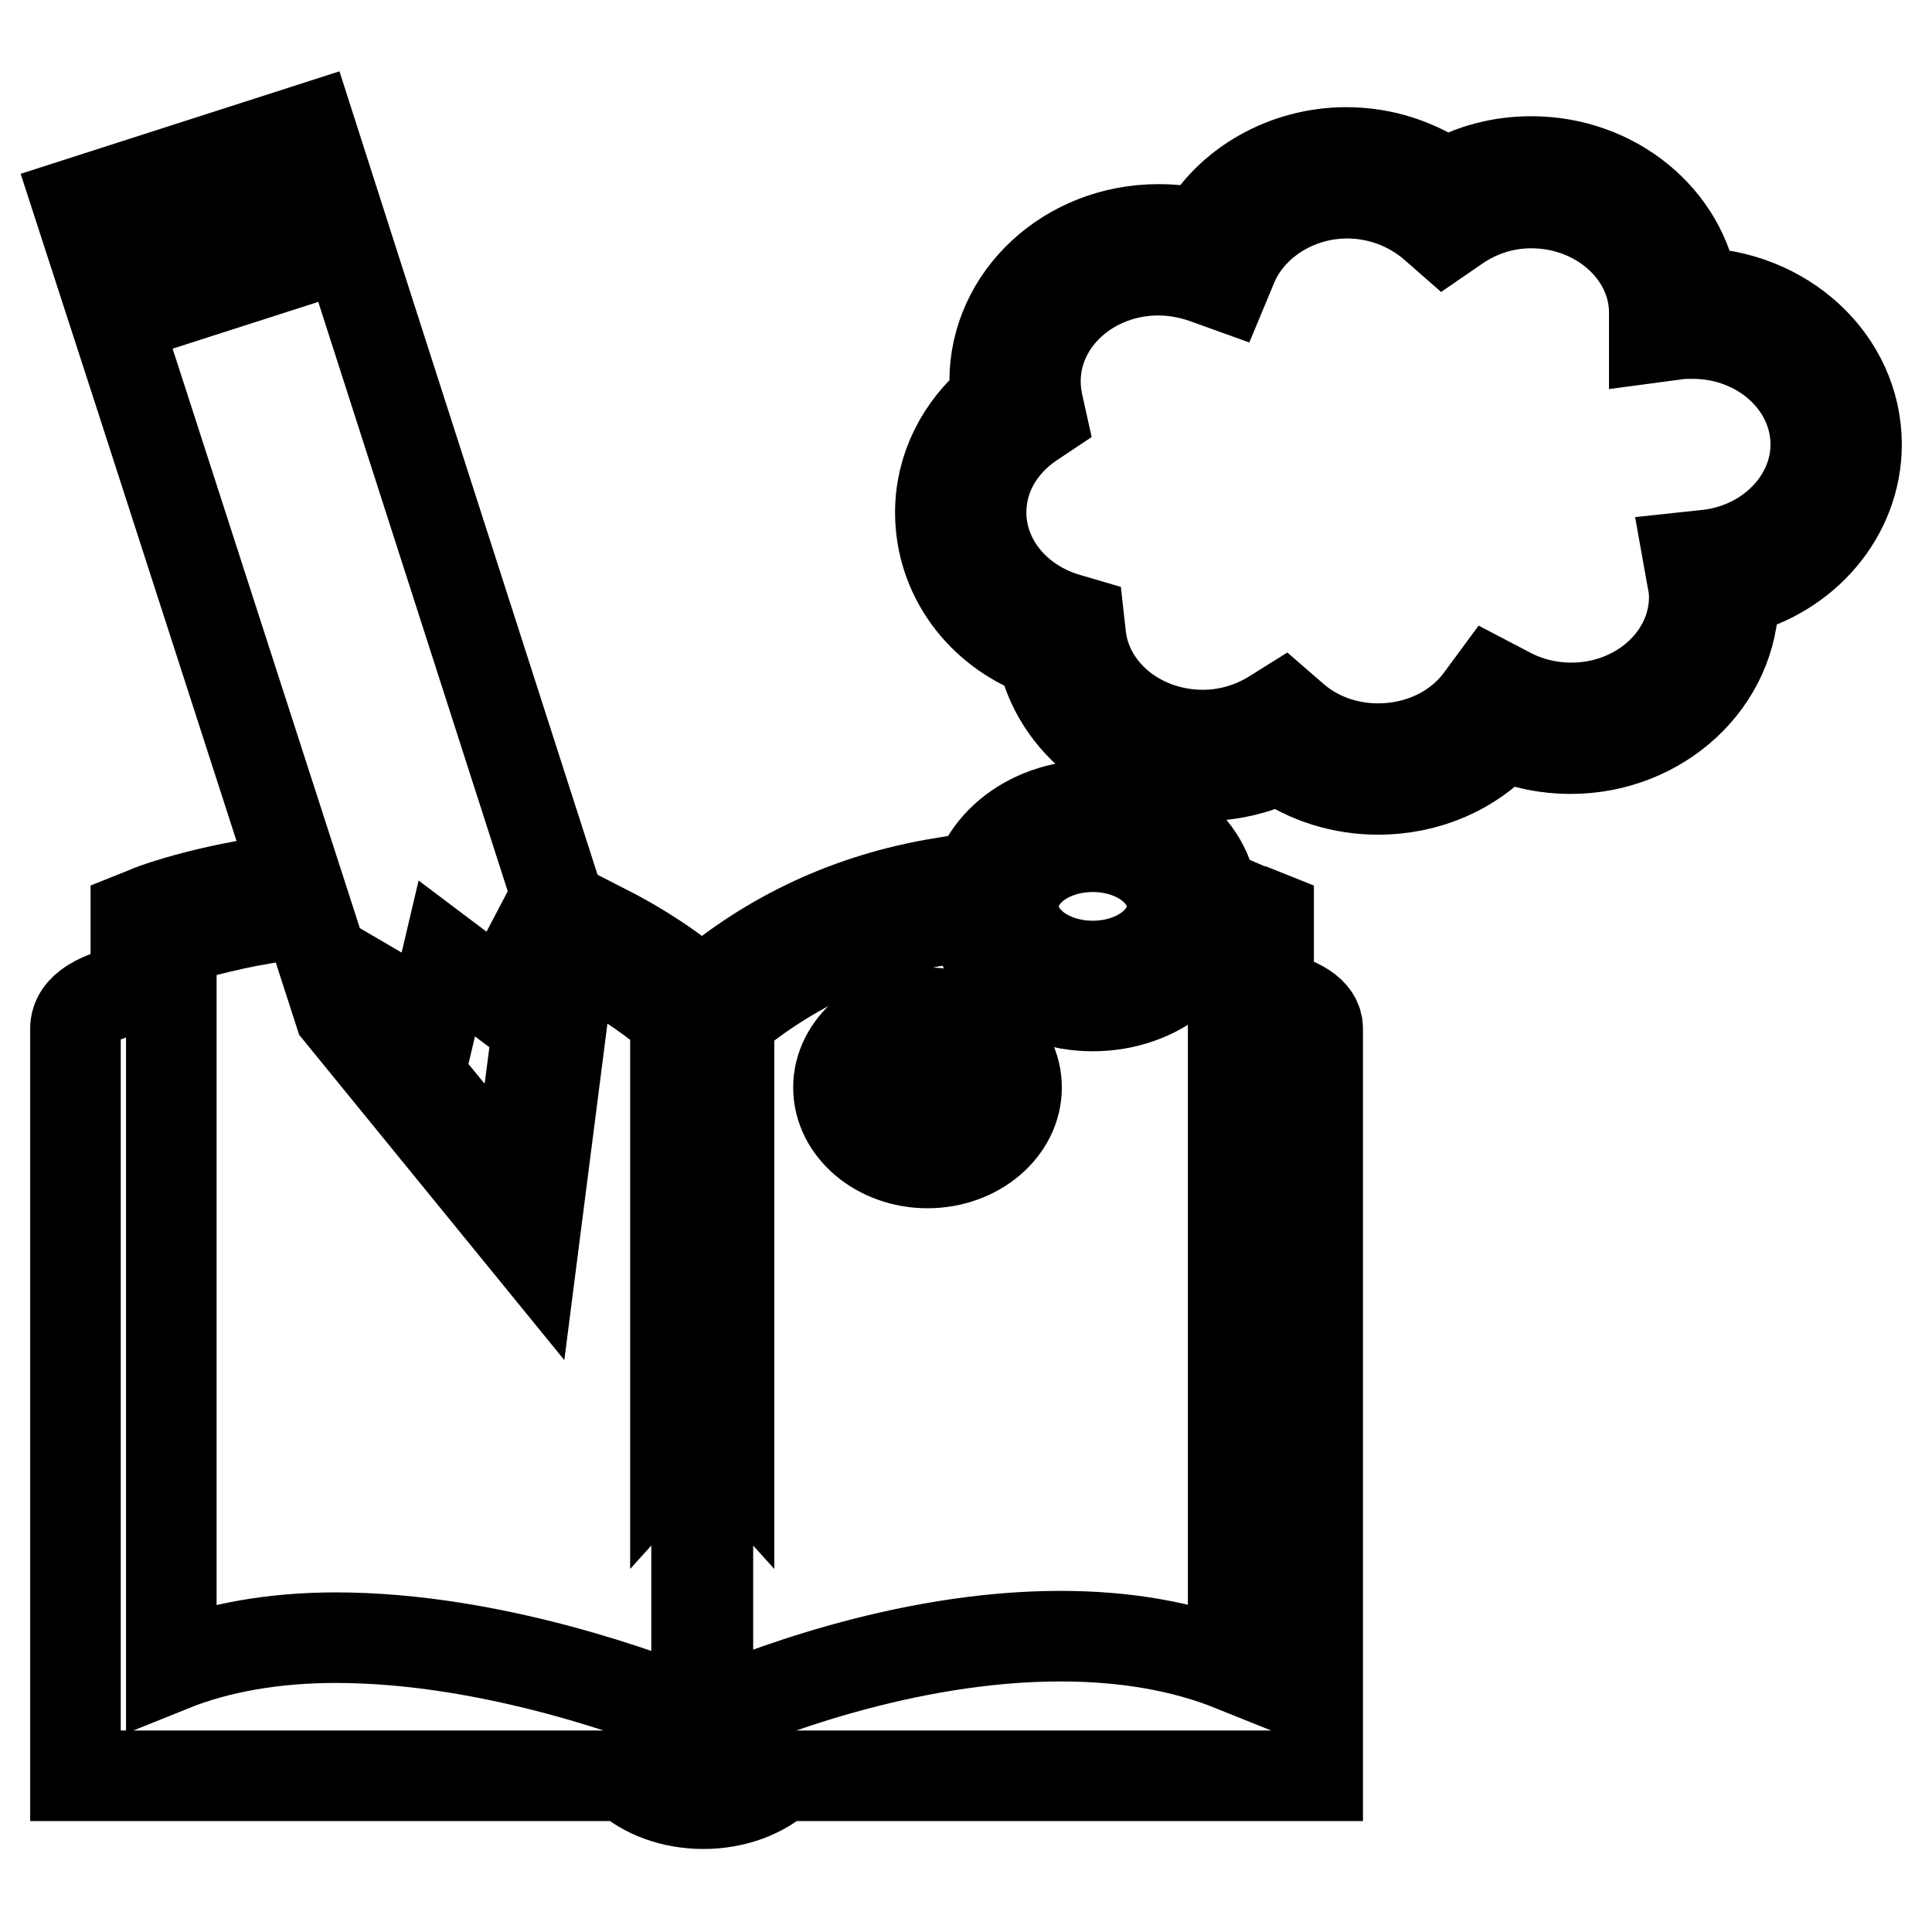 <?xml version="1.0" encoding="utf-8"?>
<!-- Svg Vector Icons : http://www.onlinewebfonts.com/icon -->
<!DOCTYPE svg PUBLIC "-//W3C//DTD SVG 1.1//EN" "http://www.w3.org/Graphics/SVG/1.1/DTD/svg11.dtd">
<svg version="1.1" xmlns="http://www.w3.org/2000/svg" xmlns:xlink="http://www.w3.org/1999/xlink" x="0px" y="0px" viewBox="0 0 256 256" enable-background="new 0 0 256 256" xml:space="preserve">
<g><g><g><g><path stroke-width="12" fill-opacity="0" stroke="#000000"  d="M246,58.9c0-11.1-9.7-20-21.6-20.1c-1.4-9.8-10.5-17.4-21.5-17.4c-4,0-7.9,1-11.3,3c-3.8-2.7-8.4-4.2-13.2-4.2c-8.1,0-15.6,4.3-19.2,10.9c-1.8-0.5-3.8-0.7-5.7-0.7c-12,0-21.7,9-21.7,20.1c0,0.8,0.1,1.6,0.1,2.4c-4.6,3.8-7.3,9.2-7.3,15c0,8.3,5.3,15.6,13.5,18.6c1.9,9.4,10.8,16.3,21.3,16.3c3.5,0,7-0.8,10.1-2.3c3.8,2.7,8.4,4.1,13.1,4.1c6.5,0,12.5-2.6,16.6-7.2c2.8,1.2,5.8,1.8,8.9,1.8c11.9,0,21.6-9,21.6-20.1c0-0.2,0-0.5,0-0.8C239.2,76.1,246,68.1,246,58.9z M226.5,73.5l-2.8,0.3l0.5,2.8c0.2,0.9,0.3,1.7,0.3,2.5c0,8.1-7.3,14.7-16.3,14.7c-2.9,0-5.8-0.7-8.4-2.1l-2.1-1.1l-1.4,1.9c-3,4.2-8.1,6.7-13.7,6.7c-4.1,0-8.1-1.4-11.1-4l-1.5-1.3l-1.6,1c-2.7,1.6-5.8,2.5-9,2.5c-8.4,0-15.4-5.7-16.2-13.2l-0.2-1.8l-1.7-0.5c-6.7-2-11.3-7.6-11.3-14c0-4.6,2.3-8.8,6.4-11.7l1.5-1l-0.4-1.8c-0.2-1-0.3-1.9-0.3-2.9c0-8.1,7.3-14.7,16.3-14.7c2.1,0,4.2,0.4,6.2,1.1l2.5,0.9l1-2.4c2.3-5.8,8.5-9.8,15.3-9.8c4.2,0,8.2,1.5,11.3,4.1l1.6,1.4L193,30c2.9-2,6.3-3.1,9.9-3.1c9,0,16.3,6.6,16.3,14.5l0,3.3l3-0.4c0.7-0.1,1.4-0.1,2.1-0.1c9,0,16.3,6.6,16.3,14.7C240.6,66.2,234.5,72.5,226.5,73.5z"/><path stroke-width="12" fill-opacity="0" stroke="#000000"  d="M144.8,133.3c8.7,0,15.9-5.9,15.9-13.3c0-7.3-7.1-13.3-15.9-13.3c-8.7,0-15.8,5.9-15.8,13.3C128.9,127.3,136,133.3,144.8,133.3z M144.8,112.2c5.8,0,10.5,3.5,10.5,7.9c0,4.4-4.7,7.9-10.5,7.9c-5.8,0-10.5-3.5-10.5-7.9C134.3,115.7,139,112.2,144.8,112.2z"/><path stroke-width="12" fill-opacity="0" stroke="#000000"  d="M111.1,144.1c0,5.5,5.3,10,11.8,10c6.5,0,11.8-4.5,11.8-10c0-5.5-5.3-9.9-11.8-9.9C116.4,134.1,111.1,138.6,111.1,144.1z M129.2,144.1c0,2.5-2.9,4.6-6.4,4.6c-3.5,0-6.4-2.1-6.4-4.6c0-2.5,2.9-4.6,6.4-4.6C126.3,139.5,129.2,141.6,129.2,144.1z"/><path stroke-width="12" fill-opacity="0" stroke="#000000"  d="M18.8,53.1L45,134.2l25.6,31.4l5.2-40.6L49.5,43.2h0L41.1,17l-30.8,9.9L18.8,53.1L18.8,53.1z M57.2,135.5l2-8.5l7.3,5.5l5.4-10.3l0.8,2.6l-3,23.2l-7.6,2.5L47.8,133l-1.2-3.7L57.2,135.5z M37.2,24.6l3.1,9.7L21,40.5l-3.1-9.7L37.2,24.6z"/><path stroke-width="12" fill-opacity="0" stroke="#000000"  d="M168.1,131.8v-10.4l-1.5-0.6c-0.1,0-0.7-0.2-1.4-0.5c0,2.4-0.7,4.6-1.8,6.6v93.9c-6.7-2.7-14.4-4-22.9-4c-20.9,0-40.7,8-46.7,10.6v-38.2l2.8,3.1V135c8-6.7,17.4-11.1,27.9-13.1c-0.1-0.5-0.2-1-0.2-1.6c0-1.1,0.1-2.2,0.4-3.3c-12,2-22.6,6.9-31.7,14.7c-4-3.5-8.4-6.3-13.1-8.7l0.2,5.4c3.3,1.8,6.4,4,9.4,6.5v57.4l2.8-3.1v38.2c-6.1-2.5-26.9-10.4-47.8-10.4c-8.2,0-15.6,1.3-21.8,3.8v-96.1c2.1-0.7,6.6-2,12.3-3l-1.2-4.6c-8.4,1.4-14,3.5-14.3,3.7l-1.5,0.6v9.6c-4.9,0.9-8,2.6-8,5.3c0,14,0,99,0,99h72.9c2.5,2.3,6.2,3.7,10.3,3.7c4.1,0,7.8-1.4,10.3-3.7h71.1c0,0,0-94.1,0-99C174.6,134.1,172.1,132.7,168.1,131.8z"/></g></g><g></g><g></g><g></g><g></g><g></g><g></g><g></g><g></g><g></g><g></g><g></g><g></g><g></g><g></g><g></g></g></g>
</svg>